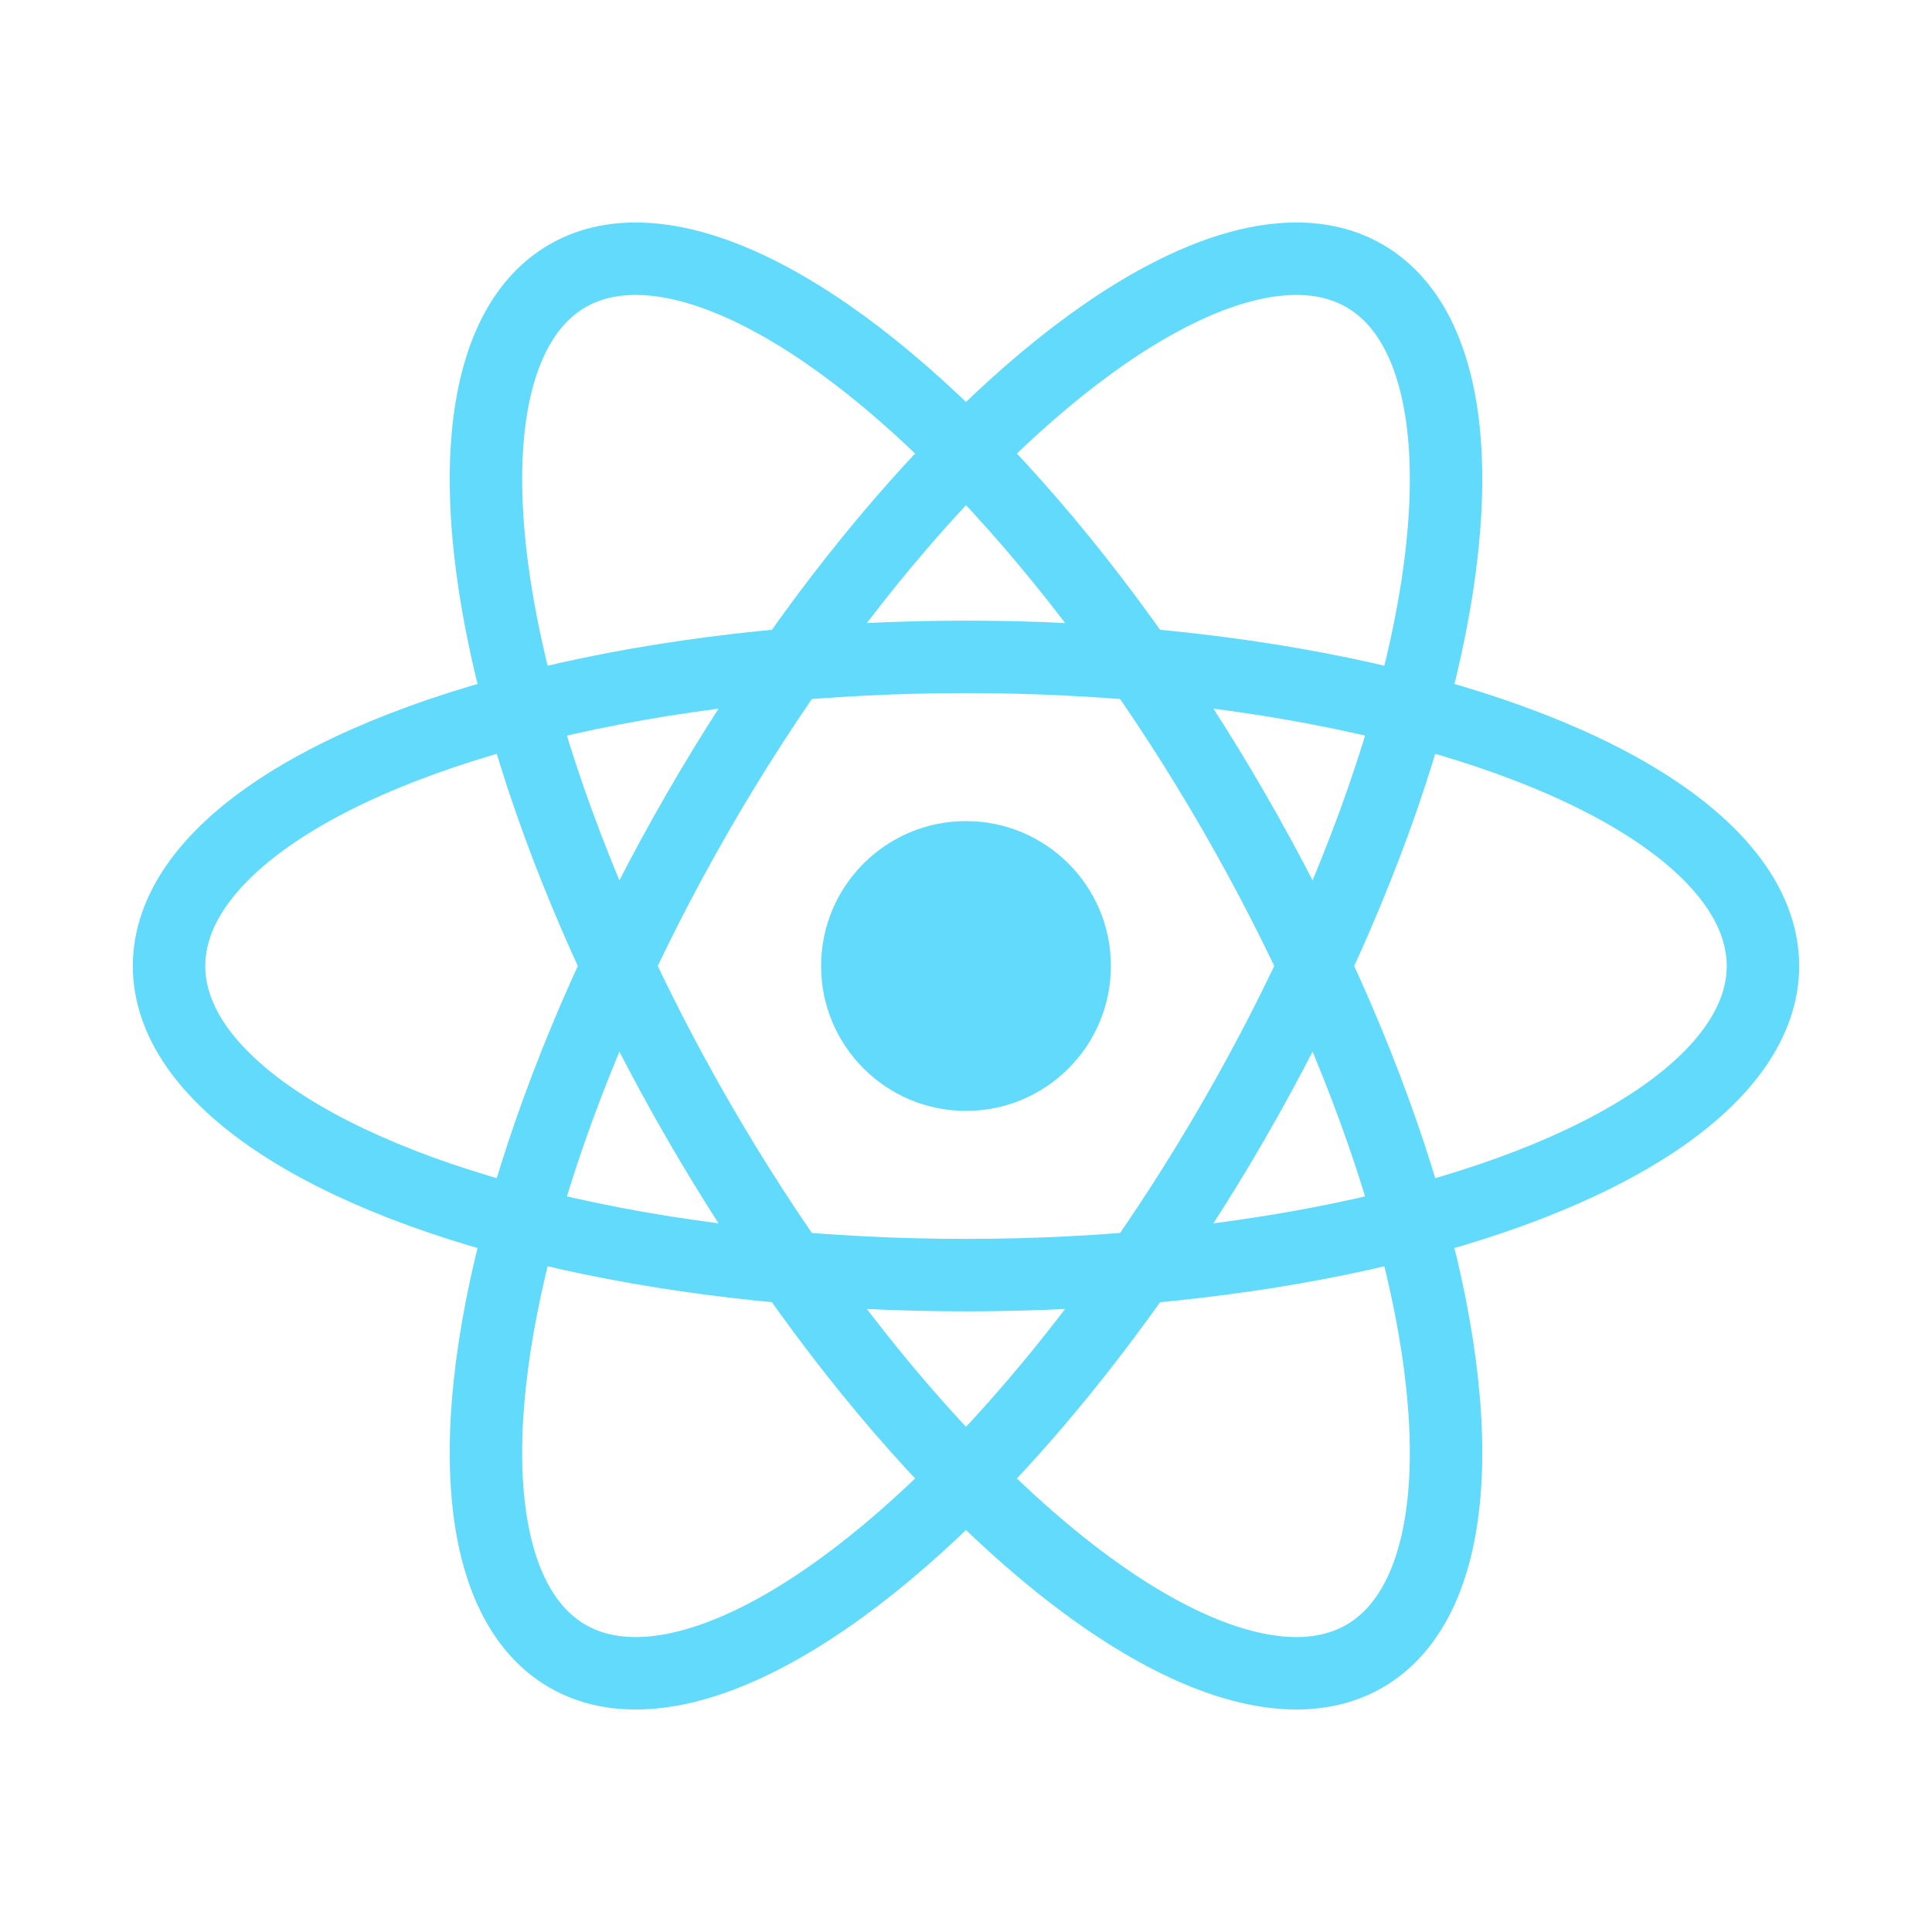  <svg
            width="100"
            height="100"
            xmlns="http://www.w3.org/2000/svg"
            viewBox="-200 -200 400 400"
          >
            <g clip-path="url(#screen)">
              <g className="logoInner">
                <circle cx="0" cy="0" r="30" fill="#61dafb"></circle>
                <g stroke="#61dafb" stroke-width="15" fill="none" id="logo">
                  <ellipse rx="165" ry="64"></ellipse>
                  <ellipse rx="165" ry="64" transform="rotate(60)"></ellipse>
                  <ellipse rx="165" ry="64" transform="rotate(120)"></ellipse>
                </g>
              </g>
          
            </g>
          </svg>